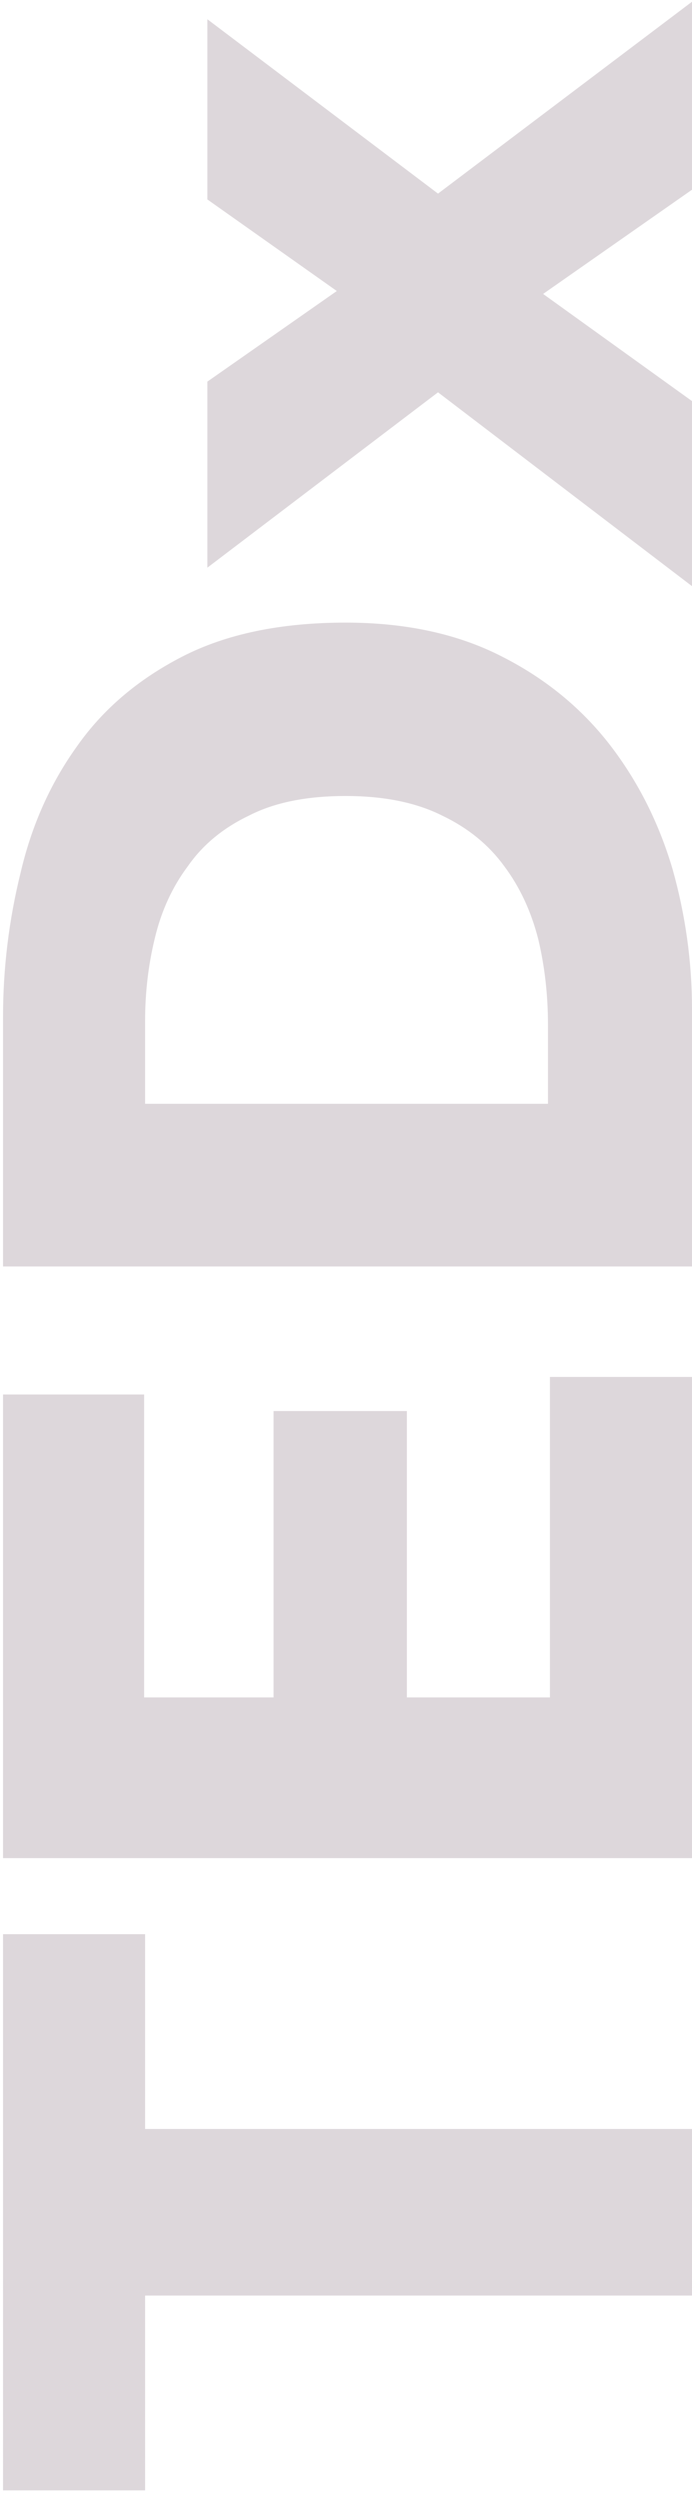 <?xml version="1.0" encoding="UTF-8"?> <svg xmlns="http://www.w3.org/2000/svg" width="64" height="231" viewBox="0 0 64 231" fill="none"> <path d="M13.42 196.709H64V212.099H13.42V230.099H0.28L0.28 178.709H13.42V196.709ZM64 171.684H0.28L0.28 128.844H13.33V156.834H25.3V130.374H37.63V156.834H50.86V127.224H64V171.684ZM31.96 57.526C37.54 57.526 42.37 58.576 46.45 60.676C50.47 62.716 53.8 65.446 56.44 68.866C59.02 72.226 60.94 76.036 62.2 80.296C63.4 84.556 64 88.876 64 93.256V117.016H0.28V93.976C0.28 89.476 0.82 85.036 1.9 80.656C2.92 76.276 4.66 72.376 7.12 68.956C9.52 65.536 12.76 62.776 16.84 60.676C20.92 58.576 25.96 57.526 31.96 57.526ZM31.96 73.546C28.36 73.546 25.39 74.146 23.05 75.346C20.65 76.486 18.76 78.046 17.38 80.026C15.94 81.946 14.92 84.166 14.32 86.686C13.72 89.146 13.42 91.696 13.42 94.336V101.986H50.68V94.696C50.68 91.936 50.38 89.296 49.78 86.776C49.12 84.196 48.07 81.946 46.63 80.026C45.19 78.046 43.27 76.486 40.87 75.346C38.47 74.146 35.5 73.546 31.96 73.546ZM64 17.529L50.23 27.159L64 37.059V54.159L40.51 36.249L19.18 52.449V35.259L31.15 26.889L19.18 18.429V1.779L40.51 17.889L64 0.159V17.529Z" fill="#DDD7DB"></path> </svg> 